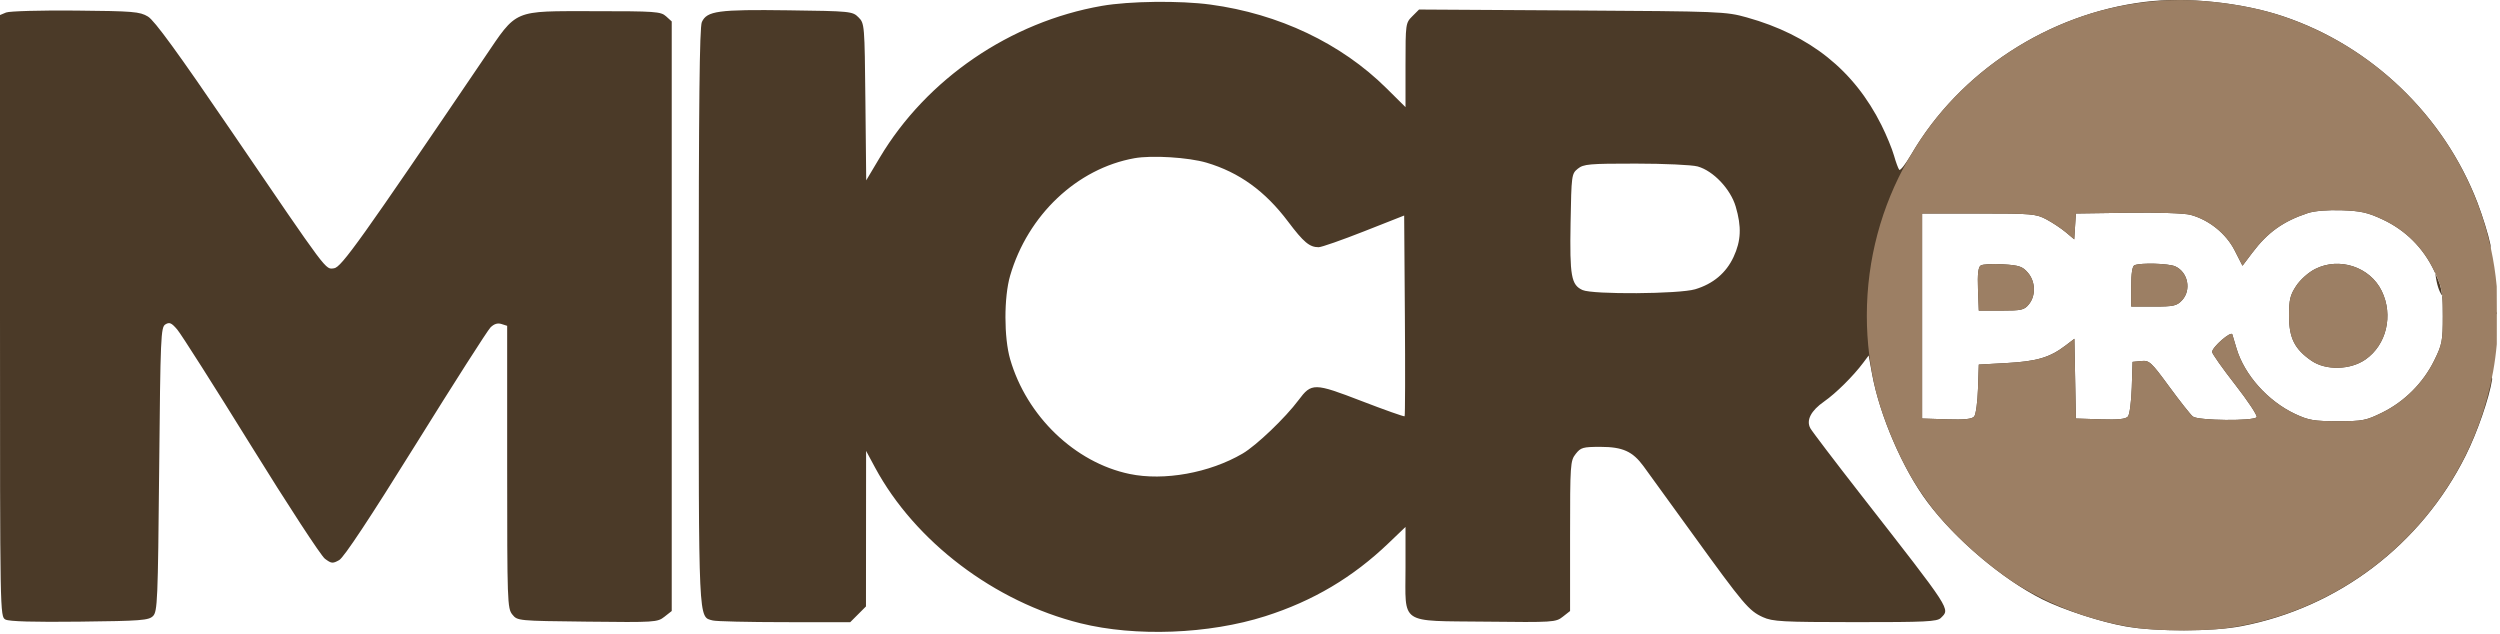<svg xmlns="http://www.w3.org/2000/svg" width="201" height="51" viewBox="0 0 201 51" fill="none"><path d="M172.434 0.152C175.788 -0.267 180.251 0.199 183.577 1.316C190.667 3.696 196.495 9.288 199.19 16.297C199.603 17.371 200.072 18.884 200.231 19.66C200.315 20.067 199.876 21.153 199.243 22.155C197.773 19.395 195.748 16.262 195.707 19.876C195.698 20.716 195.731 21.409 195.799 21.974C195.771 21.913 195.743 21.85 195.712 21.785C194.832 19.928 193.411 18.51 191.567 17.647C190.362 17.083 189.806 16.959 188.271 16.907C187.152 16.869 186.081 16.957 185.556 17.13C183.569 17.787 182.329 18.673 181.082 20.325L180.296 21.367L179.667 20.133C178.976 18.778 177.604 17.673 176.113 17.272C175.633 17.143 173.501 17.072 171.091 17.106L166.902 17.166L166.77 19.244L166.102 18.682C165.735 18.373 165.033 17.906 164.542 17.643C163.703 17.194 163.373 17.166 159.094 17.166H154.539V33.65L156.513 33.711C157.957 33.757 158.55 33.695 158.727 33.483C158.859 33.323 158.996 32.319 159.03 31.252L159.094 29.312L161.371 29.185C163.765 29.052 164.814 28.739 166.071 27.78L166.782 27.238L166.842 30.444L166.902 33.65L168.876 33.711C170.321 33.757 170.913 33.696 171.09 33.483C171.222 33.323 171.36 32.27 171.395 31.143L171.457 29.094L172.152 29.028C172.806 28.964 172.942 29.089 174.407 31.088C175.265 32.258 176.117 33.337 176.302 33.487C176.717 33.823 181.231 33.867 181.437 33.537C181.512 33.415 180.737 32.243 179.715 30.933C178.693 29.624 177.857 28.438 177.855 28.296C177.855 27.911 179.383 26.583 179.478 26.885C179.521 27.027 179.674 27.533 179.815 28.01C180.448 30.143 182.341 32.258 184.532 33.284C185.617 33.791 186.045 33.865 187.946 33.866C189.953 33.867 190.227 33.813 191.527 33.173C193.319 32.291 194.825 30.784 195.707 28.993C196.347 27.694 196.4 27.418 196.4 25.412C196.4 24.683 196.391 24.181 196.351 23.771C197.105 24.778 198.362 23.55 199.243 22.155C200.084 23.734 200.745 25.191 200.745 25.191C200.082 26.014 199.546 27.131 199.115 28.225C198.322 27.318 197.451 27.096 197.484 30.032C197.531 34.121 197.919 31.261 199.115 28.225C199.789 28.995 200.407 30.258 200.369 30.504C200.136 31.999 199.174 34.766 198.24 36.634C194.662 43.792 187.995 48.86 180.201 50.347C177.891 50.788 173.343 50.796 170.889 50.363C168.907 50.013 165.825 49.007 164.173 48.171C160.97 46.55 157.208 43.364 154.97 40.373C152.989 37.728 151.12 33.398 150.505 30.032L150.24 28.582L149.806 29.163C149.003 30.238 147.606 31.622 146.664 32.278C145.601 33.018 145.204 33.783 145.549 34.428C145.674 34.662 147.507 37.072 149.621 39.783C156.994 49.234 156.796 48.93 156.042 49.684C155.747 49.979 154.821 50.024 149.155 50.02C143.293 50.016 142.519 49.974 141.74 49.62C140.611 49.108 140.195 48.615 136.103 42.956C134.212 40.343 132.427 37.879 132.136 37.481C131.265 36.292 130.459 35.929 128.69 35.928C127.266 35.927 127.095 35.976 126.684 36.498C126.253 37.045 126.234 37.328 126.234 43.098V49.126L125.649 49.585C125.083 50.031 124.892 50.043 119.449 49.981C112.435 49.901 113.003 50.285 113.003 45.629V42.365L111.647 43.663C108.766 46.424 105.566 48.321 101.725 49.544C97.193 50.988 91.296 51.212 86.867 50.11C79.96 48.39 73.562 43.541 70.356 37.593L69.634 36.252L69.629 42.504L69.624 48.757L68.99 49.391L68.356 50.025L63.079 50.022C60.178 50.02 57.581 49.959 57.307 49.886C56.138 49.573 56.177 50.41 56.177 25.428C56.177 8.315 56.242 2.186 56.429 1.774C56.837 0.877 57.747 0.753 63.383 0.829C68.402 0.896 68.54 0.911 69.022 1.392C69.509 1.88 69.516 1.961 69.579 8.194L69.643 14.501L70.737 12.665C74.505 6.345 81.223 1.757 88.591 0.472C90.803 0.086 94.87 0.038 97.317 0.368C102.817 1.109 107.828 3.489 111.459 7.083L113.003 8.613V5.234C113.003 1.916 113.013 1.844 113.547 1.31L114.091 0.766L126.398 0.84C138.355 0.912 138.755 0.928 140.44 1.399C145.527 2.82 149.066 5.65 151.268 10.058C151.671 10.865 152.125 11.966 152.276 12.502C152.428 13.039 152.618 13.555 152.698 13.65C152.779 13.744 153.217 13.183 153.674 12.403C157.555 5.766 164.669 1.12 172.434 0.152ZM6.073 0.85C10.734 0.894 11.232 0.935 11.896 1.331C12.42 1.645 14.28 4.199 18.608 10.55C26.48 22.1 26.145 21.652 26.857 21.57C27.437 21.502 28.996 19.319 38.943 4.646C41.613 0.708 41.167 0.898 47.748 0.898C52.7 0.898 53.128 0.928 53.551 1.311L54.007 1.724V49.126L53.423 49.585C52.857 50.031 52.665 50.043 47.222 49.981C41.616 49.917 41.604 49.916 41.19 49.405C40.794 48.915 40.776 48.39 40.776 37.544V26.196L40.317 26.05C40.006 25.951 39.722 26.04 39.434 26.328C39.2 26.562 36.496 30.794 33.425 35.733C29.718 41.693 27.649 44.818 27.27 45.032C26.749 45.324 26.647 45.315 26.123 44.923C25.807 44.687 23.131 40.59 20.177 35.818C17.223 31.047 14.555 26.85 14.248 26.492C13.786 25.953 13.623 25.882 13.298 26.081C12.93 26.307 12.899 27.023 12.797 37.732C12.697 48.307 12.66 49.171 12.302 49.53C11.954 49.877 11.352 49.923 6.396 49.981C2.729 50.024 0.73 49.967 0.438 49.811C0.002 49.577 1.31113e-08 49.442 0 25.393V1.209L0.488 1.006C0.758 0.894 3.268 0.824 6.073 0.85ZM97.006 13.079C95.563 12.652 92.616 12.469 91.211 12.72C86.594 13.547 82.636 17.287 81.214 22.166C80.712 23.887 80.713 27.143 81.215 28.877C82.543 33.462 86.422 37.19 90.816 38.106C93.588 38.684 97.248 38.024 99.907 36.466C101.012 35.819 103.343 33.592 104.401 32.172C105.447 30.77 105.654 30.773 109.47 32.244C111.329 32.96 112.886 33.511 112.931 33.469C112.974 33.426 112.984 29.777 112.952 25.36L112.895 17.328L109.663 18.602C107.887 19.302 106.247 19.876 106.017 19.876C105.288 19.876 104.812 19.478 103.565 17.822C101.716 15.364 99.635 13.86 97.006 13.079ZM186.134 21.631C188.079 20.643 190.554 21.459 191.494 23.401C192.442 25.358 191.874 27.731 190.176 28.908C188.959 29.751 186.998 29.795 185.846 29.005C184.492 28.078 184.037 27.173 184.037 25.408C184.037 24.091 184.125 23.726 184.616 22.983C184.947 22.482 185.596 21.904 186.134 21.631ZM159.247 21.348C159.402 21.242 160.206 21.198 161.035 21.249C162.339 21.331 162.609 21.421 163.041 21.923C163.657 22.639 163.694 23.759 163.126 24.461C162.751 24.925 162.542 24.973 160.903 24.973H159.094L159.03 23.257C158.985 22.036 159.047 21.485 159.247 21.348ZM171.62 21.322C172.138 21.113 174.368 21.179 174.894 21.418C175.921 21.887 176.204 23.323 175.432 24.146C175.012 24.593 174.761 24.648 173.154 24.648H171.349V23.04C171.349 21.956 171.437 21.395 171.62 21.322ZM195.799 21.974C196.136 22.698 196.286 23.116 196.351 23.771C196.102 23.439 195.906 22.865 195.799 21.974ZM131.518 13.154C127.754 13.153 127.319 13.191 126.854 13.567C126.355 13.97 126.341 14.08 126.274 17.934C126.201 22.208 126.325 22.904 127.235 23.319C128.051 23.69 135.014 23.642 136.295 23.256C137.741 22.821 138.779 21.947 139.378 20.661C139.983 19.36 140.031 18.236 139.551 16.608C139.134 15.195 137.746 13.731 136.492 13.383C136.04 13.257 133.801 13.154 131.518 13.154Z" fill="#4B3A28"></path><path d="M175.277 0.002C177.719 0.022 180.375 0.387 182.644 1.03C184.562 1.595 186.387 2.378 188.088 3.354C191.621 5.394 194.647 8.282 196.861 11.72C198.986 15.041 200.357 18.89 200.737 23.026C200.741 24.32 200.745 25.173 200.745 25.19C200.745 26.046 200.743 26.872 200.742 27.668C199.681 39.522 190.472 49.029 178.754 50.543C176.7 50.739 173.955 50.729 171.938 50.509C170.815 50.352 169.715 50.123 168.644 49.824C168.323 49.733 167.998 49.635 167.674 49.532C165.615 48.868 163.672 47.949 161.881 46.81C159.68 45.331 157.445 43.353 155.77 41.374C155.034 40.469 154.359 39.513 153.752 38.511C152.533 36.417 151.46 33.852 150.845 31.529C150.354 29.559 150.093 27.499 150.093 25.377C150.093 20.831 151.289 16.564 153.383 12.873C153.476 12.729 153.575 12.572 153.674 12.403C156.91 6.87 162.394 2.722 168.628 0.934C170.746 0.342 172.975 0.019 175.277 0.002ZM188.271 16.906C187.152 16.869 186.081 16.957 185.556 17.131C183.569 17.788 182.329 18.674 181.082 20.325L180.296 21.366L179.667 20.134C178.976 18.778 177.604 17.674 176.113 17.273C175.633 17.143 173.501 17.073 171.091 17.106L166.902 17.165L166.836 18.205L166.77 19.244L166.102 18.683C165.735 18.374 165.033 17.906 164.542 17.644C163.703 17.195 163.373 17.165 159.094 17.165H154.539V33.649L156.513 33.712C157.957 33.757 158.55 33.696 158.727 33.483C158.859 33.324 158.996 32.32 159.03 31.253L159.094 29.311L161.371 29.186C163.765 29.053 164.814 28.74 166.071 27.78L166.782 27.238L166.842 30.444L166.902 33.649L168.876 33.712C170.322 33.757 170.913 33.695 171.09 33.482C171.222 33.322 171.36 32.27 171.395 31.144L171.457 29.095L172.152 29.027C172.806 28.964 172.942 29.089 174.407 31.088C175.265 32.258 176.117 33.338 176.302 33.487C176.717 33.823 181.23 33.867 181.437 33.537C181.512 33.416 180.737 32.244 179.715 30.934C178.692 29.623 177.855 28.436 177.855 28.296C177.856 27.91 179.383 26.583 179.478 26.886C179.521 27.027 179.674 27.534 179.815 28.011C180.448 30.143 182.341 32.259 184.532 33.284C185.617 33.791 186.045 33.864 187.946 33.865C189.953 33.866 190.227 33.814 191.527 33.174C193.319 32.292 194.825 30.785 195.707 28.993C196.347 27.694 196.4 27.418 196.4 25.412C196.4 23.42 196.343 23.117 195.712 21.785C194.832 19.929 193.411 18.511 191.567 17.648C190.362 17.084 189.806 16.958 188.271 16.906ZM186.134 21.631C188.079 20.642 190.554 21.46 191.494 23.401C192.442 25.359 191.874 27.732 190.176 28.908C188.959 29.751 186.998 29.795 185.846 29.006C184.492 28.078 184.037 27.173 184.037 25.407C184.037 24.091 184.125 23.726 184.616 22.983C184.947 22.483 185.596 21.904 186.134 21.631ZM159.247 21.349C159.402 21.243 160.206 21.197 161.035 21.249C162.339 21.33 162.609 21.422 163.041 21.924C163.657 22.64 163.694 23.759 163.126 24.462C162.751 24.926 162.542 24.974 160.903 24.974H159.094L159.03 23.258C158.985 22.037 159.047 21.486 159.247 21.349ZM171.62 21.321C172.138 21.113 174.368 21.18 174.894 21.419C175.921 21.887 176.204 23.324 175.432 24.146C175.012 24.593 174.761 24.648 173.154 24.648H171.349V23.04C171.349 21.956 171.437 21.395 171.62 21.321Z" fill="#9C7F64"></path></svg>